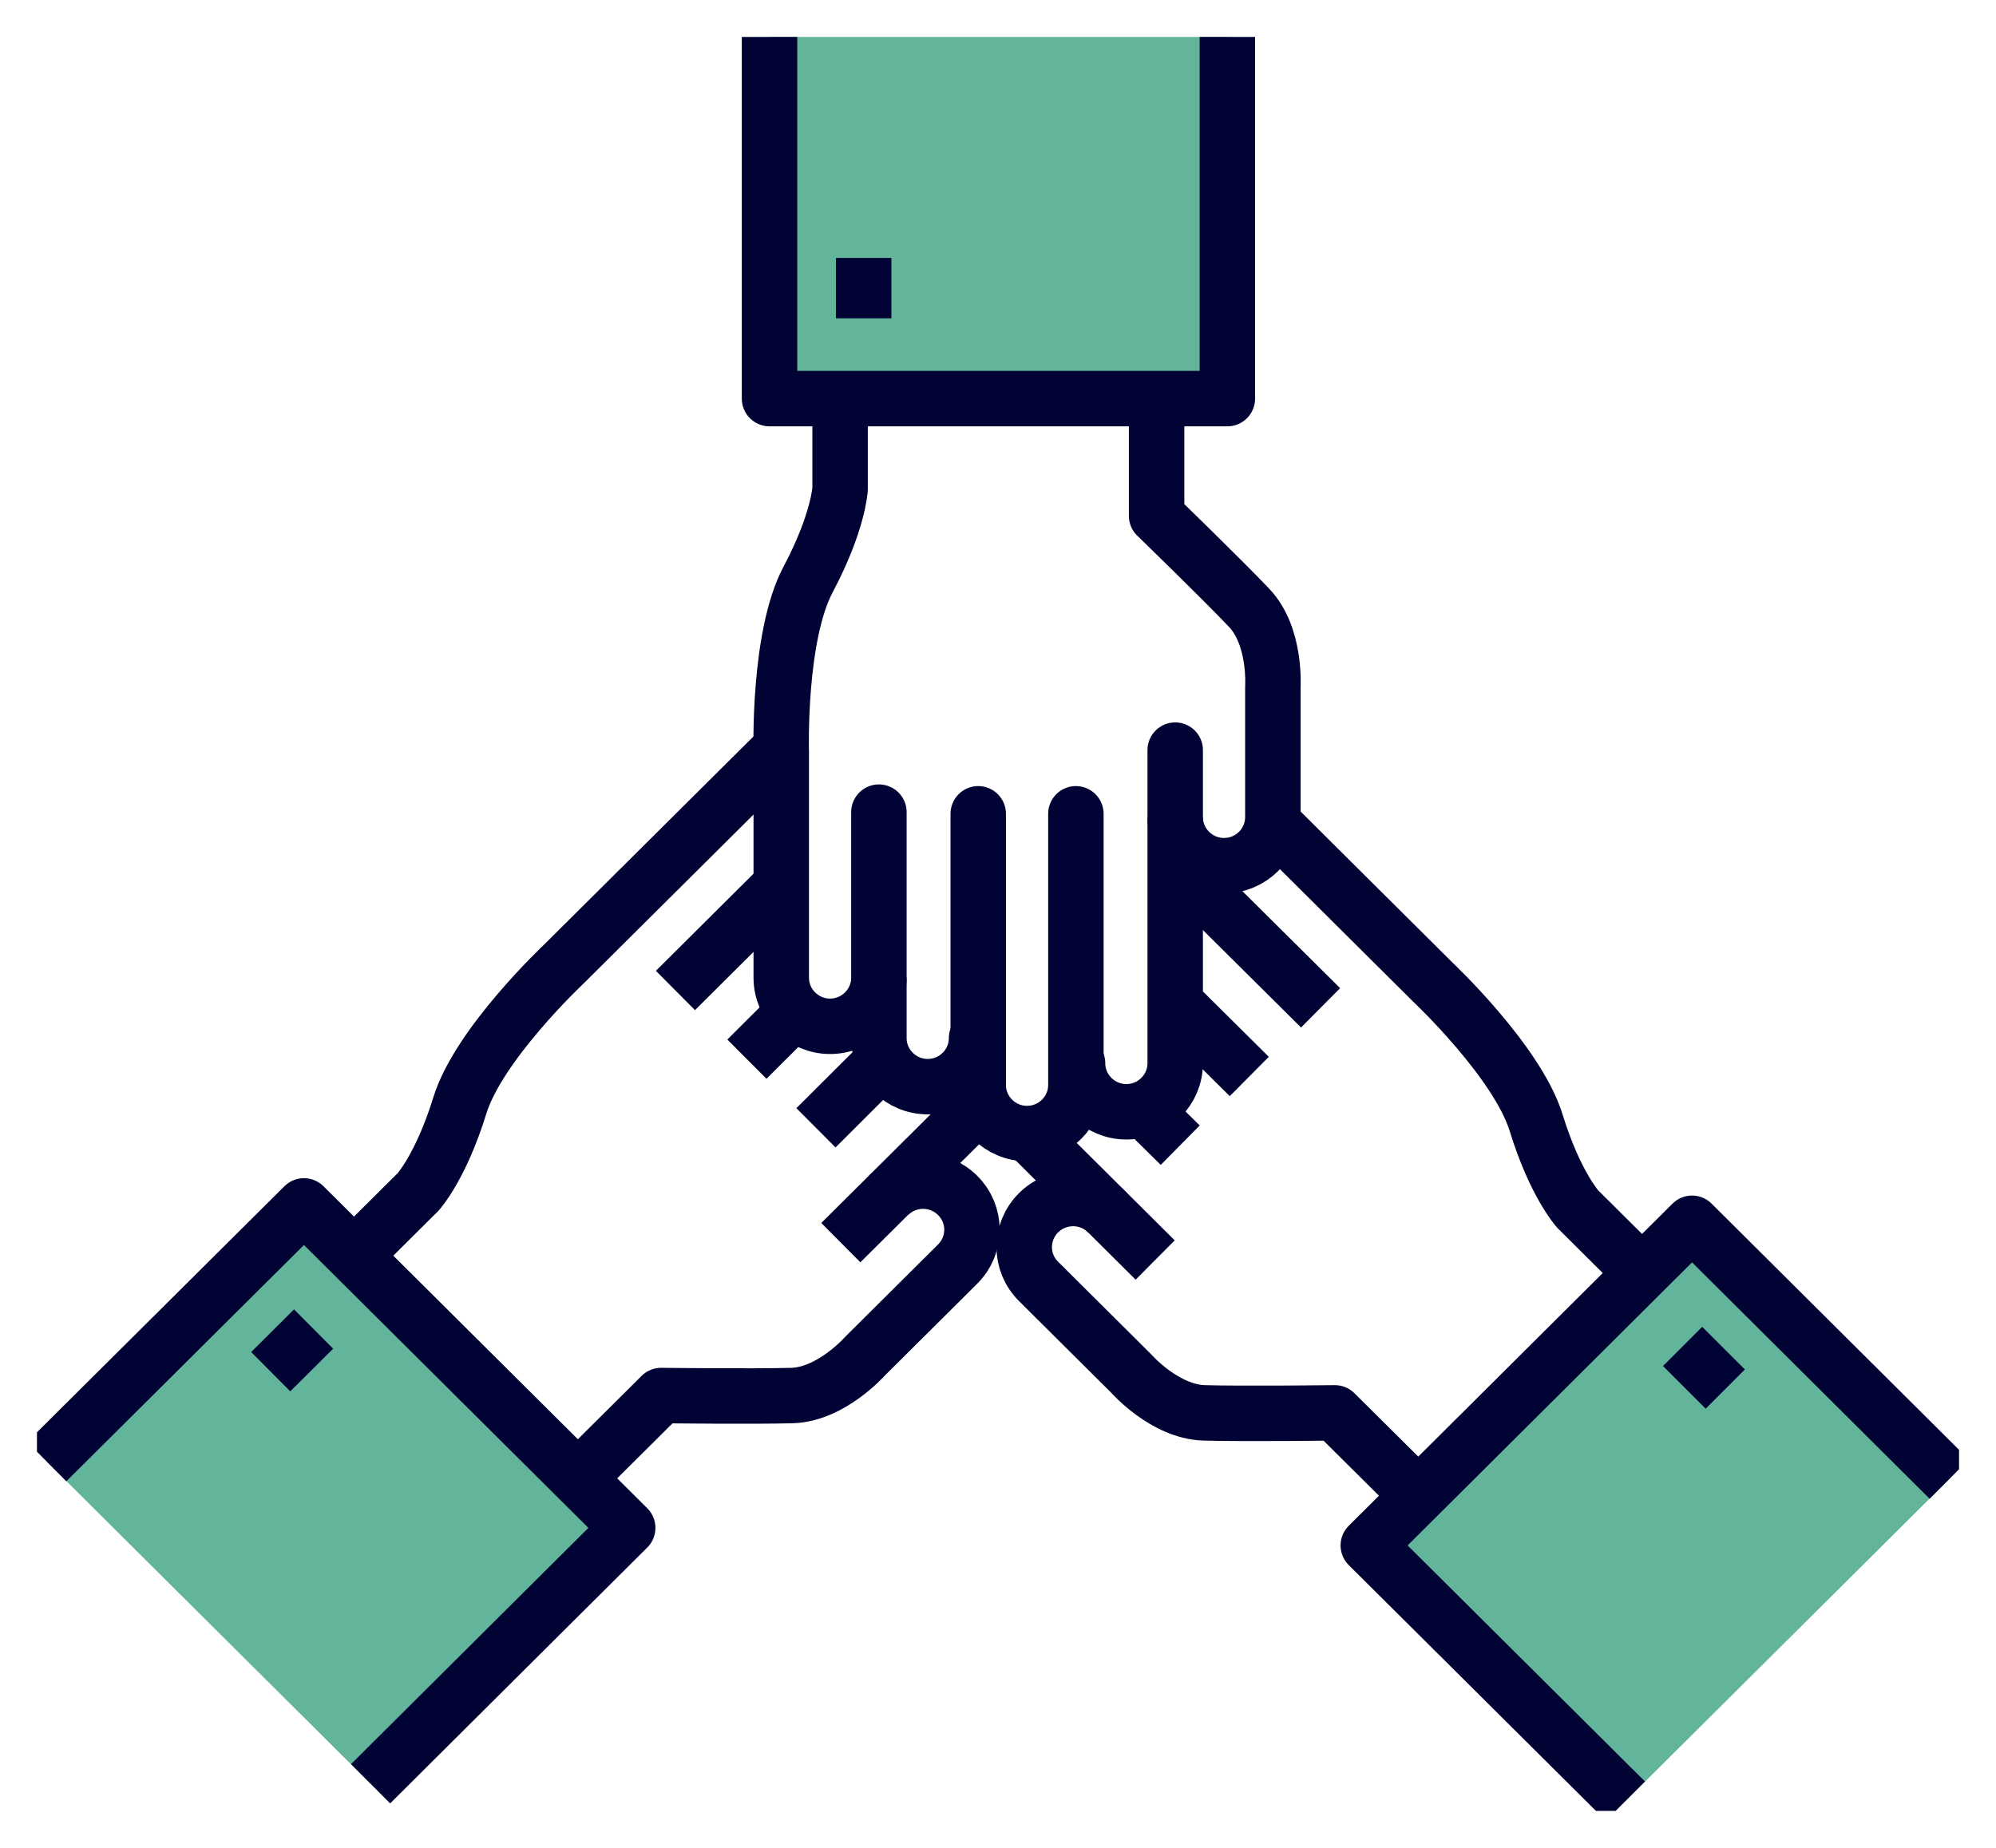 <svg width="54" height="50" viewBox="0 0 54 50" fill="none" xmlns="http://www.w3.org/2000/svg">
<g clip-path="url(#clip0_254_421)">
<path d="M29.107 22.02V29.358C29.107 30.083 28.514 30.672 27.786 30.672C27.058 30.672 26.465 30.083 26.465 29.358V22.02" stroke="#000333" stroke-width="1.5" stroke-linecap="round" stroke-linejoin="round"/>
<path d="M26.42 28.09C26.42 28.814 25.827 29.403 25.099 29.403C24.37 29.403 23.778 28.814 23.778 28.09V21.975" stroke="#000333" stroke-width="1.5" stroke-linecap="round" stroke-linejoin="round"/>
<path d="M31.794 20.297V28.769C31.794 29.493 31.201 30.083 30.473 30.083C29.744 30.083 29.152 29.493 29.152 28.769" stroke="#000333" stroke-width="1.5" stroke-linecap="round" stroke-linejoin="round"/>
<path d="M22.728 10.286V13.229C22.728 13.229 22.683 14.133 21.864 15.676C21.045 17.215 21.136 20.342 21.136 20.342V26.456C21.136 27.18 21.729 27.77 22.457 27.77C23.185 27.77 23.778 27.18 23.778 26.456" stroke="#000333" stroke-width="1.5" stroke-linejoin="round"/>
<path d="M31.794 22.11C31.794 22.835 32.386 23.424 33.115 23.424C33.843 23.424 34.436 22.835 34.436 22.11V18.579C34.436 18.579 34.526 17.22 33.798 16.451C33.069 15.681 31.291 13.958 31.291 13.958V10.286" stroke="#000333" stroke-width="1.5" stroke-linejoin="round"/>
<path d="M33.205 1V10.786H20.819V1" fill="#62B49A"/>
<path d="M33.205 1V10.786H20.819V1" stroke="#000333" stroke-width="1.5" stroke-linejoin="round"/>
<path d="M23.366 8.613V6.979" stroke="#000333" stroke-width="1.5" stroke-linejoin="round"/>
<path d="M31.664 27.011L33.798 29.128" stroke="#000333" stroke-width="1.5"/>
<path d="M31.93 30.987L31.196 30.262" stroke="#000333" stroke-width="1.5"/>
<path d="M32.231 23.799L35.727 27.27" stroke="#000333" stroke-width="1.5"/>
<path d="M31.252 34.094L27.896 30.757" stroke="#000333" stroke-width="1.5"/>
<path d="M44.778 34.798L42.683 32.715C42.683 32.715 42.07 32.041 41.558 30.377C41.041 28.714 38.755 26.566 38.755 26.566L34.406 22.24" stroke="#000333" stroke-width="1.5"/>
<path d="M29.966 32.815C29.449 32.301 28.615 32.301 28.098 32.815C27.58 33.33 27.58 34.159 28.098 34.673L30.609 37.171C30.609 37.171 31.508 38.195 32.573 38.23C33.638 38.26 36.114 38.23 36.114 38.23L38.725 40.823" stroke="#000333" stroke-width="1.5" stroke-linejoin="round"/>
<path d="M43.974 48.735L37.018 41.817L45.777 33.1L52.734 40.023" fill="#62B49A"/>
<path d="M43.974 48.735L37.018 41.817L45.777 33.1L52.734 40.023" stroke="#000333" stroke-width="1.5" stroke-linejoin="round"/>
<path d="M45.521 36.432L46.676 37.586" stroke="#000333" stroke-width="1.5" stroke-linejoin="round"/>
<path d="M21.669 27.2L20.207 28.659" stroke="#000333" stroke-width="1.5"/>
<path d="M22.075 30.517L23.602 28.994" stroke="#000333" stroke-width="1.5"/>
<path d="M21.186 23.903L18.273 26.801" stroke="#000333" stroke-width="1.5"/>
<path d="M22.748 33.624L26.33 30.063" stroke="#000333" stroke-width="1.5"/>
<path d="M9.222 34.329L11.317 32.246C11.317 32.246 11.929 31.571 12.442 29.908C12.959 28.244 15.244 26.096 15.244 26.096L21.041 20.332" stroke="#000333" stroke-width="1.5"/>
<path d="M24.039 32.346C24.557 31.831 25.39 31.831 25.908 32.346C26.425 32.86 26.425 33.689 25.908 34.204L23.396 36.702C23.396 36.702 22.492 37.726 21.433 37.761C20.368 37.791 17.887 37.761 17.887 37.761L15.28 40.353" stroke="#000333" stroke-width="1.5" stroke-linejoin="round"/>
<path d="M10.026 48.266L16.982 41.342L8.223 32.63L1.266 39.549" fill="#62B49A"/>
<path d="M10.026 48.266L16.982 41.342L8.223 32.63L1.266 39.549" stroke="#000333" stroke-width="1.5" stroke-linejoin="round"/>
<path d="M8.484 35.962L7.324 37.116" stroke="#000333" stroke-width="1.5" stroke-linejoin="round"/>
</g>
<defs>
<clipPath id="clip0_254_421">
<rect width="52" height="48" fill="white" transform="translate(1 1)"/>
</clipPath>
</defs>
</svg>
